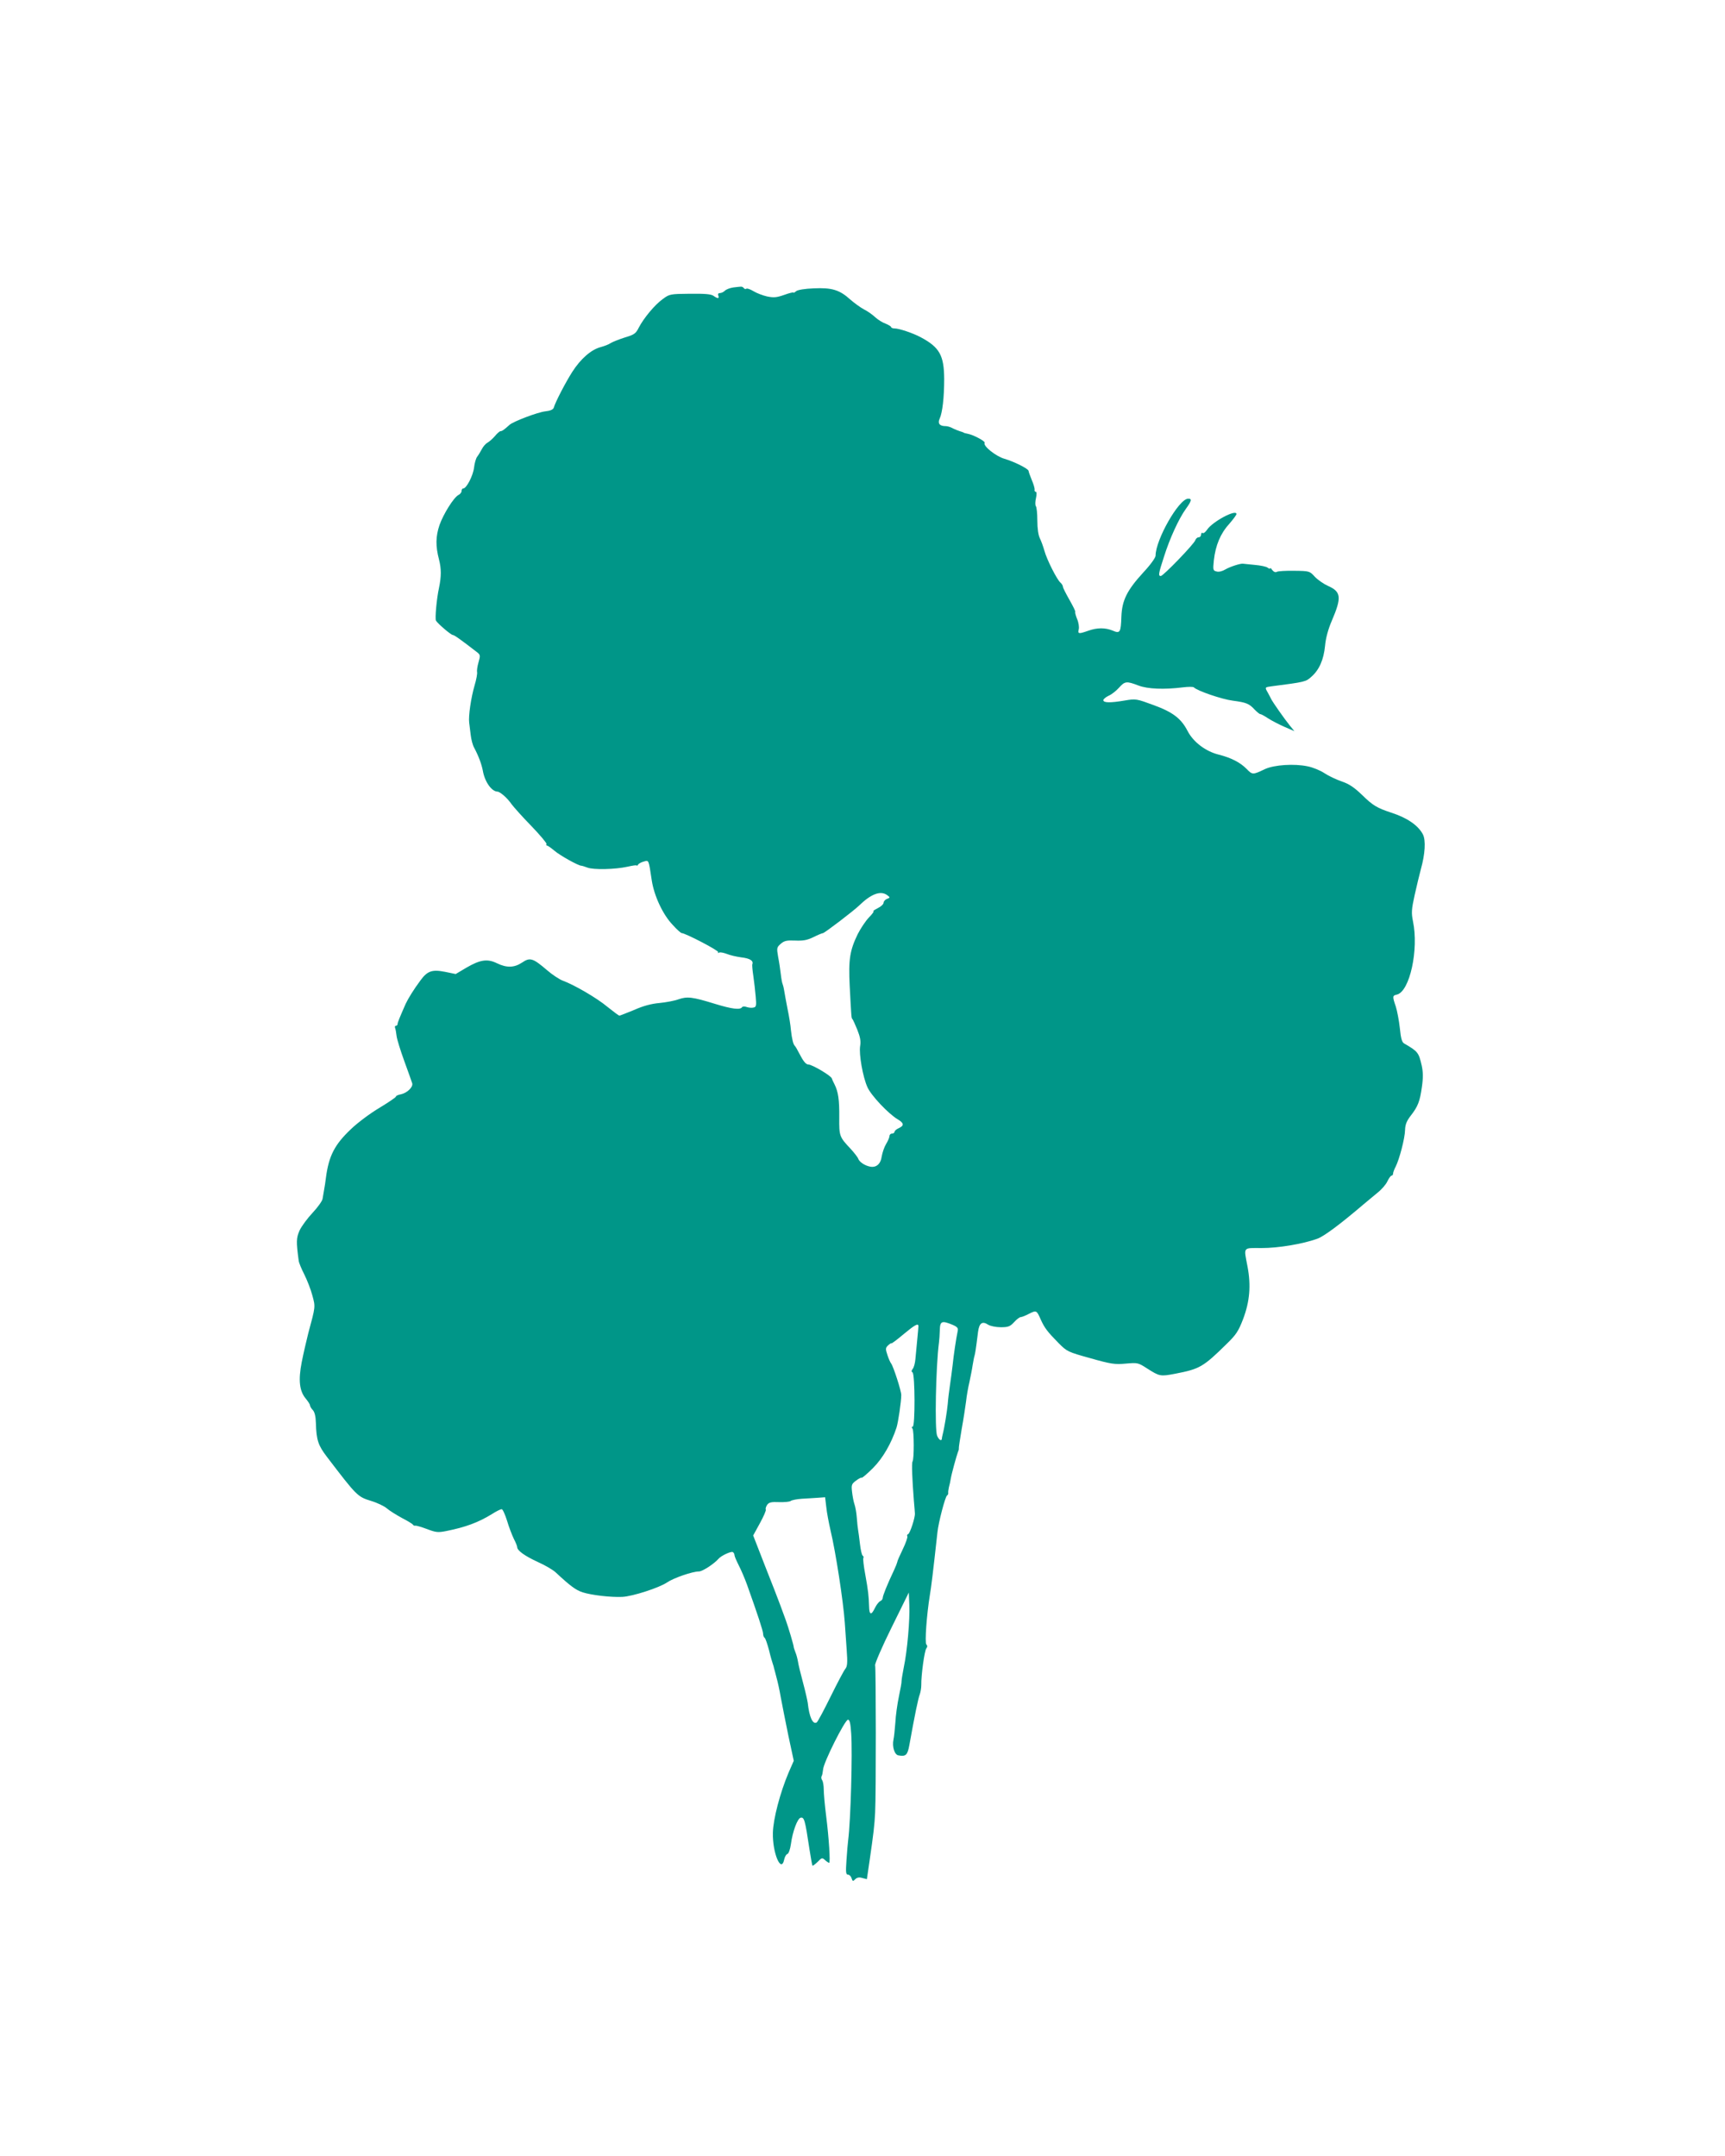 <?xml version="1.0" standalone="no"?>
<!DOCTYPE svg PUBLIC "-//W3C//DTD SVG 20010904//EN"
 "http://www.w3.org/TR/2001/REC-SVG-20010904/DTD/svg10.dtd">
<svg version="1.0" xmlns="http://www.w3.org/2000/svg"
 width="1024pt" height="1280pt" viewBox="0 0 1024 1280"
 preserveAspectRatio="xMidYMid meet">
<g transform="translate(0,1280) scale(0.1,-0.1)"
fill="#009688" stroke="none">
<path d="M4351 11093 c-19 -3 -40 -11 -48 -19 -8 -8 -21 -14 -30 -14 -9 0 -13
-6 -9 -15 7 -19 -4 -19 -29 -1 -15 10 -52 13 -140 12 -116 -1 -121 -2 -160
-31 -48 -34 -114 -114 -143 -170 -18 -36 -27 -42 -84 -59 -34 -11 -72 -26 -83
-33 -11 -8 -38 -18 -60 -24 -56 -15 -118 -69 -168 -147 -40 -63 -100 -178
-110 -213 -4 -11 -21 -18 -49 -21 -46 -5 -190 -60 -213 -80 -33 -30 -45 -38
-54 -38 -5 0 -20 -13 -33 -29 -14 -16 -33 -33 -44 -39 -11 -6 -26 -23 -34 -39
-8 -15 -20 -35 -27 -44 -7 -8 -16 -38 -19 -65 -6 -49 -45 -124 -64 -124 -6 0
-10 -7 -10 -15 0 -8 -8 -19 -19 -24 -28 -15 -89 -113 -112 -178 -23 -68 -24
-125 -3 -205 14 -55 14 -100 0 -168 -14 -63 -25 -184 -18 -195 12 -19 89 -85
100 -85 8 0 44 -25 146 -104 17 -14 18 -19 6 -60 -7 -24 -10 -50 -8 -57 2 -7
-4 -43 -15 -79 -21 -72 -37 -181 -32 -220 2 -14 6 -47 9 -73 3 -27 12 -61 20
-75 27 -51 44 -97 52 -137 11 -66 52 -124 87 -125 16 -1 59 -38 84 -75 12 -16
64 -75 117 -129 52 -54 93 -103 90 -107 -3 -5 -2 -9 3 -9 4 0 24 -14 43 -30
32 -28 143 -90 161 -90 4 0 20 -5 36 -11 36 -14 165 -11 237 5 31 7 56 11 56
7 0 -3 4 -1 8 6 4 6 19 14 34 18 30 8 28 14 47 -112 14 -92 66 -204 125 -265
24 -27 48 -48 53 -48 21 0 221 -104 216 -113 -3 -6 -1 -7 5 -3 6 4 26 0 45 -7
18 -8 58 -17 87 -21 52 -6 74 -20 66 -41 -2 -5 1 -37 6 -70 5 -33 11 -88 14
-122 5 -54 3 -62 -13 -65 -10 -3 -28 -1 -40 3 -13 5 -25 4 -28 -1 -11 -17 -60
-11 -161 20 -133 41 -164 45 -216 27 -24 -9 -74 -18 -113 -22 -47 -4 -97 -17
-150 -41 -45 -18 -84 -34 -88 -34 -4 0 -36 24 -71 52 -63 53 -198 131 -266
156 -19 7 -62 35 -94 63 -83 71 -100 76 -147 44 -47 -31 -91 -32 -149 -4 -57
28 -100 21 -181 -26 l-64 -38 -63 13 c-77 15 -105 6 -147 -52 -38 -51 -72
-106 -87 -138 -36 -82 -48 -111 -48 -120 0 -5 -4 -10 -10 -10 -5 0 -7 -6 -5
-12 3 -7 7 -29 9 -48 2 -19 23 -87 46 -150 23 -63 44 -122 47 -132 6 -22 -30
-57 -67 -65 -17 -3 -30 -9 -30 -14 0 -4 -44 -34 -97 -66 -54 -32 -131 -89
-171 -128 -95 -90 -130 -157 -147 -285 -3 -25 -8 -58 -11 -73 -3 -16 -7 -40
-9 -53 -1 -13 -28 -51 -59 -84 -31 -33 -66 -80 -78 -106 -20 -46 -20 -66 -5
-179 1 -11 16 -48 33 -81 17 -34 39 -90 48 -125 19 -69 19 -65 -24 -224 -11
-44 -29 -121 -39 -172 -21 -107 -14 -173 25 -218 13 -16 24 -33 24 -38 0 -6 7
-19 17 -29 11 -12 17 -38 18 -76 3 -103 14 -134 66 -202 177 -232 181 -236
261 -261 37 -11 79 -31 95 -45 15 -13 55 -38 88 -56 33 -17 63 -35 66 -40 3
-5 10 -8 15 -6 5 1 36 -8 68 -20 53 -20 65 -22 115 -12 115 23 190 51 270 100
26 17 53 30 59 30 6 0 20 -31 32 -69 11 -38 30 -86 40 -107 11 -21 20 -43 20
-49 0 -21 45 -53 123 -89 43 -19 90 -47 105 -61 89 -83 121 -106 161 -119 54
-17 166 -30 235 -27 61 3 219 54 266 86 38 26 150 65 189 65 21 0 90 45 116
75 16 19 75 46 85 40 6 -3 10 -12 10 -18 0 -7 12 -34 26 -62 14 -27 36 -79 49
-115 61 -171 95 -273 95 -290 0 -10 4 -21 9 -24 5 -3 16 -36 26 -73 9 -38 20
-75 23 -83 3 -8 6 -19 7 -25 2 -5 8 -30 14 -53 7 -24 19 -78 26 -120 8 -43 28
-144 45 -227 l32 -149 -31 -71 c-50 -118 -91 -274 -93 -356 -3 -120 49 -243
67 -160 3 16 12 32 20 34 7 3 16 29 20 58 10 75 39 153 58 157 21 4 26 -12 52
-186 8 -52 16 -96 18 -99 2 -2 16 9 31 23 24 25 27 26 44 10 10 -9 21 -16 24
-16 8 0 -1 146 -18 280 -8 63 -14 132 -14 155 0 22 -4 47 -9 55 -6 8 -7 18 -4
24 4 5 7 23 9 40 2 41 130 296 148 296 10 0 15 -22 19 -83 8 -114 -3 -515 -18
-632 -2 -16 -7 -69 -10 -118 -5 -73 -4 -87 9 -87 8 0 18 -10 21 -21 6 -19 9
-20 22 -6 11 10 23 13 42 7 l27 -7 17 116 c23 159 28 202 32 279 6 111 5 859
0 875 -3 7 40 108 97 223 l103 209 3 -75 c4 -84 -12 -272 -33 -370 -7 -36 -13
-72 -13 -80 1 -8 -7 -50 -16 -93 -9 -43 -19 -113 -21 -155 -3 -42 -8 -87 -11
-100 -9 -42 6 -90 29 -94 44 -8 54 1 65 60 32 179 53 280 62 302 5 14 9 39 9
55 -1 59 19 205 30 218 7 9 7 17 0 24 -10 10 2 176 21 293 8 47 18 127 45 373
6 58 46 211 57 218 5 3 8 10 7 15 -1 5 1 20 4 34 4 14 9 36 11 50 4 27 34 136
43 160 4 8 6 18 5 21 -1 4 7 56 17 115 11 60 22 134 26 164 3 30 12 82 20 115
7 33 16 78 19 100 4 22 8 47 11 55 4 14 8 37 21 142 7 53 25 66 60 43 13 -8
46 -15 75 -15 44 0 55 4 79 30 15 17 33 30 39 30 7 0 29 9 50 20 44 22 45 21
70 -36 22 -48 38 -70 106 -139 49 -49 54 -52 188 -89 123 -35 146 -38 210 -32
70 6 73 6 127 -29 74 -47 78 -48 167 -31 144 28 165 39 304 176 57 55 71 77
98 147 40 105 48 200 27 312 -23 121 -30 111 83 111 100 0 244 24 330 55 39
13 139 88 276 205 23 19 60 50 83 69 24 19 50 49 58 67 9 19 20 34 25 34 5 0
9 6 9 13 0 6 7 25 15 40 22 43 55 168 56 218 1 33 10 54 33 84 43 55 55 85 67
172 8 55 7 89 -1 126 -18 78 -22 84 -105 132 -13 8 -19 31 -25 91 -5 45 -16
103 -24 128 -21 61 -20 65 7 71 76 19 130 267 95 435 -10 50 -9 70 10 156 12
54 29 124 37 154 25 89 30 171 12 206 -28 53 -92 98 -188 129 -85 28 -110 43
-174 106 -45 43 -75 64 -119 79 -32 11 -79 33 -103 49 -25 17 -70 35 -100 41
-80 17 -198 9 -253 -16 -73 -35 -75 -35 -110 1 -37 38 -92 66 -163 84 -79 19
-153 75 -187 141 -38 74 -88 112 -200 153 -103 38 -107 39 -172 28 -88 -15
-128 -14 -128 2 0 6 14 18 31 26 17 7 45 29 61 47 36 40 45 41 116 14 55 -21
152 -25 264 -11 32 4 61 4 65 0 21 -21 167 -71 231 -79 81 -11 97 -17 131 -54
14 -14 28 -26 33 -26 5 0 25 -11 46 -25 20 -13 64 -36 96 -50 l60 -26 -27 33
c-33 41 -101 138 -111 158 -4 8 -13 26 -21 40 -17 29 -16 30 22 35 202 26 205
27 238 57 46 40 73 101 81 183 4 45 18 98 40 149 60 140 56 173 -24 208 -26
12 -60 36 -77 54 -30 33 -31 34 -121 35 -51 1 -97 -2 -104 -6 -8 -5 -18 -1
-27 10 -7 11 -13 15 -13 11 0 -5 -6 -3 -14 3 -8 7 -43 14 -77 17 -35 4 -66 6
-69 7 -15 3 -79 -18 -106 -34 -18 -11 -39 -16 -52 -12 -21 5 -22 9 -16 67 10
88 39 158 90 214 24 28 44 54 44 60 0 31 -143 -45 -175 -94 -9 -13 -20 -22
-25 -19 -6 4 -10 -1 -10 -9 0 -9 -6 -16 -14 -16 -8 0 -17 -8 -20 -17 -7 -23
-191 -213 -205 -213 -16 0 -14 14 19 115 34 108 88 226 130 284 34 47 37 61
13 60 -55 -1 -193 -244 -193 -338 0 -12 -30 -54 -73 -100 -97 -106 -126 -165
-130 -261 -3 -96 -8 -103 -52 -84 -44 18 -92 18 -145 -1 -57 -20 -63 -19 -56
9 3 13 -1 41 -10 61 -8 20 -13 39 -11 42 3 2 -13 34 -34 71 -21 37 -39 72 -39
78 0 6 -6 17 -14 24 -21 17 -82 138 -96 190 -7 25 -19 58 -27 74 -9 18 -15 58
-15 105 0 42 -4 81 -9 86 -4 6 -4 27 1 48 5 22 4 37 -1 37 -6 0 -9 6 -7 13 1
6 -6 32 -17 57 -10 25 -19 49 -19 54 -1 13 -85 55 -143 72 -52 15 -129 77
-118 95 6 9 -68 48 -102 54 -10 2 -19 4 -20 5 -2 2 -6 3 -10 5 -18 5 -49 17
-65 26 -10 5 -26 9 -35 9 -35 0 -48 16 -35 44 17 37 27 128 27 236 -1 140 -27
188 -140 248 -47 25 -128 52 -155 52 -11 0 -20 4 -20 8 0 4 -15 13 -32 20 -18
6 -47 24 -63 39 -17 16 -47 37 -68 47 -20 11 -56 37 -80 58 -63 57 -109 71
-216 66 -53 -2 -96 -9 -105 -17 -9 -8 -16 -11 -16 -8 0 3 -25 -3 -55 -14 -46
-16 -62 -17 -102 -9 -26 6 -62 20 -80 31 -18 11 -37 18 -42 15 -5 -4 -12 -2
-16 4 -3 5 -12 9 -18 8 -7 0 -27 -3 -46 -5z m915 -3607 c19 -14 19 -15 -1 -23
-11 -4 -20 -15 -20 -23 0 -8 -16 -23 -35 -32 -19 -10 -31 -18 -25 -18 5 0 -7
-17 -27 -37 -20 -21 -49 -65 -66 -98 -47 -97 -56 -150 -48 -309 10 -192 10
-190 16 -196 3 -3 16 -31 29 -63 17 -43 22 -68 17 -97 -8 -49 16 -184 43 -244
21 -49 126 -160 181 -192 37 -22 38 -37 5 -52 -14 -6 -25 -16 -25 -22 0 -5 -7
-10 -15 -10 -8 0 -15 -7 -15 -15 0 -8 -9 -29 -20 -47 -11 -18 -22 -51 -26 -74
-6 -45 -33 -68 -70 -60 -31 6 -63 28 -69 46 -3 9 -24 36 -46 60 -66 70 -68 75
-67 185 1 106 -6 153 -28 197 -8 15 -15 31 -16 35 -2 15 -117 83 -139 83 -15
0 -31 20 -54 65 -11 22 -23 42 -26 45 -10 8 -18 41 -24 95 -2 27 -11 83 -20
125 -8 41 -17 90 -20 109 -3 19 -8 37 -10 41 -2 3 -7 29 -10 56 -3 27 -10 74
-16 104 -9 52 -8 56 16 77 21 18 35 21 85 19 47 -2 71 2 108 20 26 13 52 24
57 24 9 0 182 132 215 164 71 69 127 90 166 62z m388 -2551 c30 -13 35 -20 31
-38 -9 -42 -24 -142 -30 -202 -4 -33 -11 -87 -16 -120 -5 -33 -11 -82 -13
-110 -4 -43 -19 -138 -31 -185 -2 -8 -4 -18 -4 -22 -2 -16 -17 -7 -28 18 -15
33 -8 410 11 554 2 14 4 46 5 73 1 54 12 58 75 32z m-202 -8 c0 -4 -3 -40 -7
-80 -4 -39 -9 -92 -11 -116 -2 -24 -9 -50 -16 -58 -8 -11 -9 -16 -1 -21 15
-10 16 -322 1 -322 -7 0 -7 -5 -1 -12 9 -14 10 -179 0 -195 -6 -9 -2 -105 8
-233 3 -36 6 -69 6 -75 2 -24 -29 -119 -40 -123 -6 -2 -8 -8 -5 -13 3 -5 -9
-40 -27 -77 -18 -37 -33 -71 -33 -77 -1 -5 -9 -26 -18 -45 -42 -89 -68 -154
-68 -167 0 -7 -7 -16 -15 -19 -8 -4 -22 -21 -31 -40 -22 -46 -34 -43 -35 9 -2
61 -5 92 -23 191 -9 48 -14 92 -11 96 3 5 1 11 -4 14 -5 3 -12 34 -16 68 -4
35 -9 72 -11 83 -2 11 -6 45 -8 75 -2 30 -9 66 -14 80 -5 14 -11 46 -14 72 -5
42 -3 48 24 68 16 12 32 20 34 17 2 -2 32 23 66 57 58 58 109 146 140 241 10
32 28 154 28 193 0 25 -47 170 -60 187 -5 6 -15 28 -22 50 -12 36 -12 42 3 57
10 9 19 15 21 13 2 -2 35 23 73 55 65 54 86 66 87 47z m-547 -1074 c3 -32 15
-94 25 -138 31 -129 76 -422 85 -550 2 -33 7 -104 11 -158 6 -79 4 -100 -8
-115 -8 -9 -47 -83 -87 -164 -40 -81 -77 -151 -83 -154 -23 -14 -44 32 -53
116 -2 14 -14 68 -28 120 -14 52 -28 109 -30 125 -3 17 -9 41 -15 55 -5 14
-10 27 -10 30 1 8 -33 122 -47 160 -7 19 -22 60 -33 90 -11 30 -52 136 -91
234 l-70 180 40 73 c22 40 38 77 35 81 -3 5 1 17 8 28 11 15 25 18 71 16 32
-1 63 2 69 7 6 5 36 11 66 13 30 2 74 4 97 6 l41 3 7 -58z"/>
</g>
</svg>

